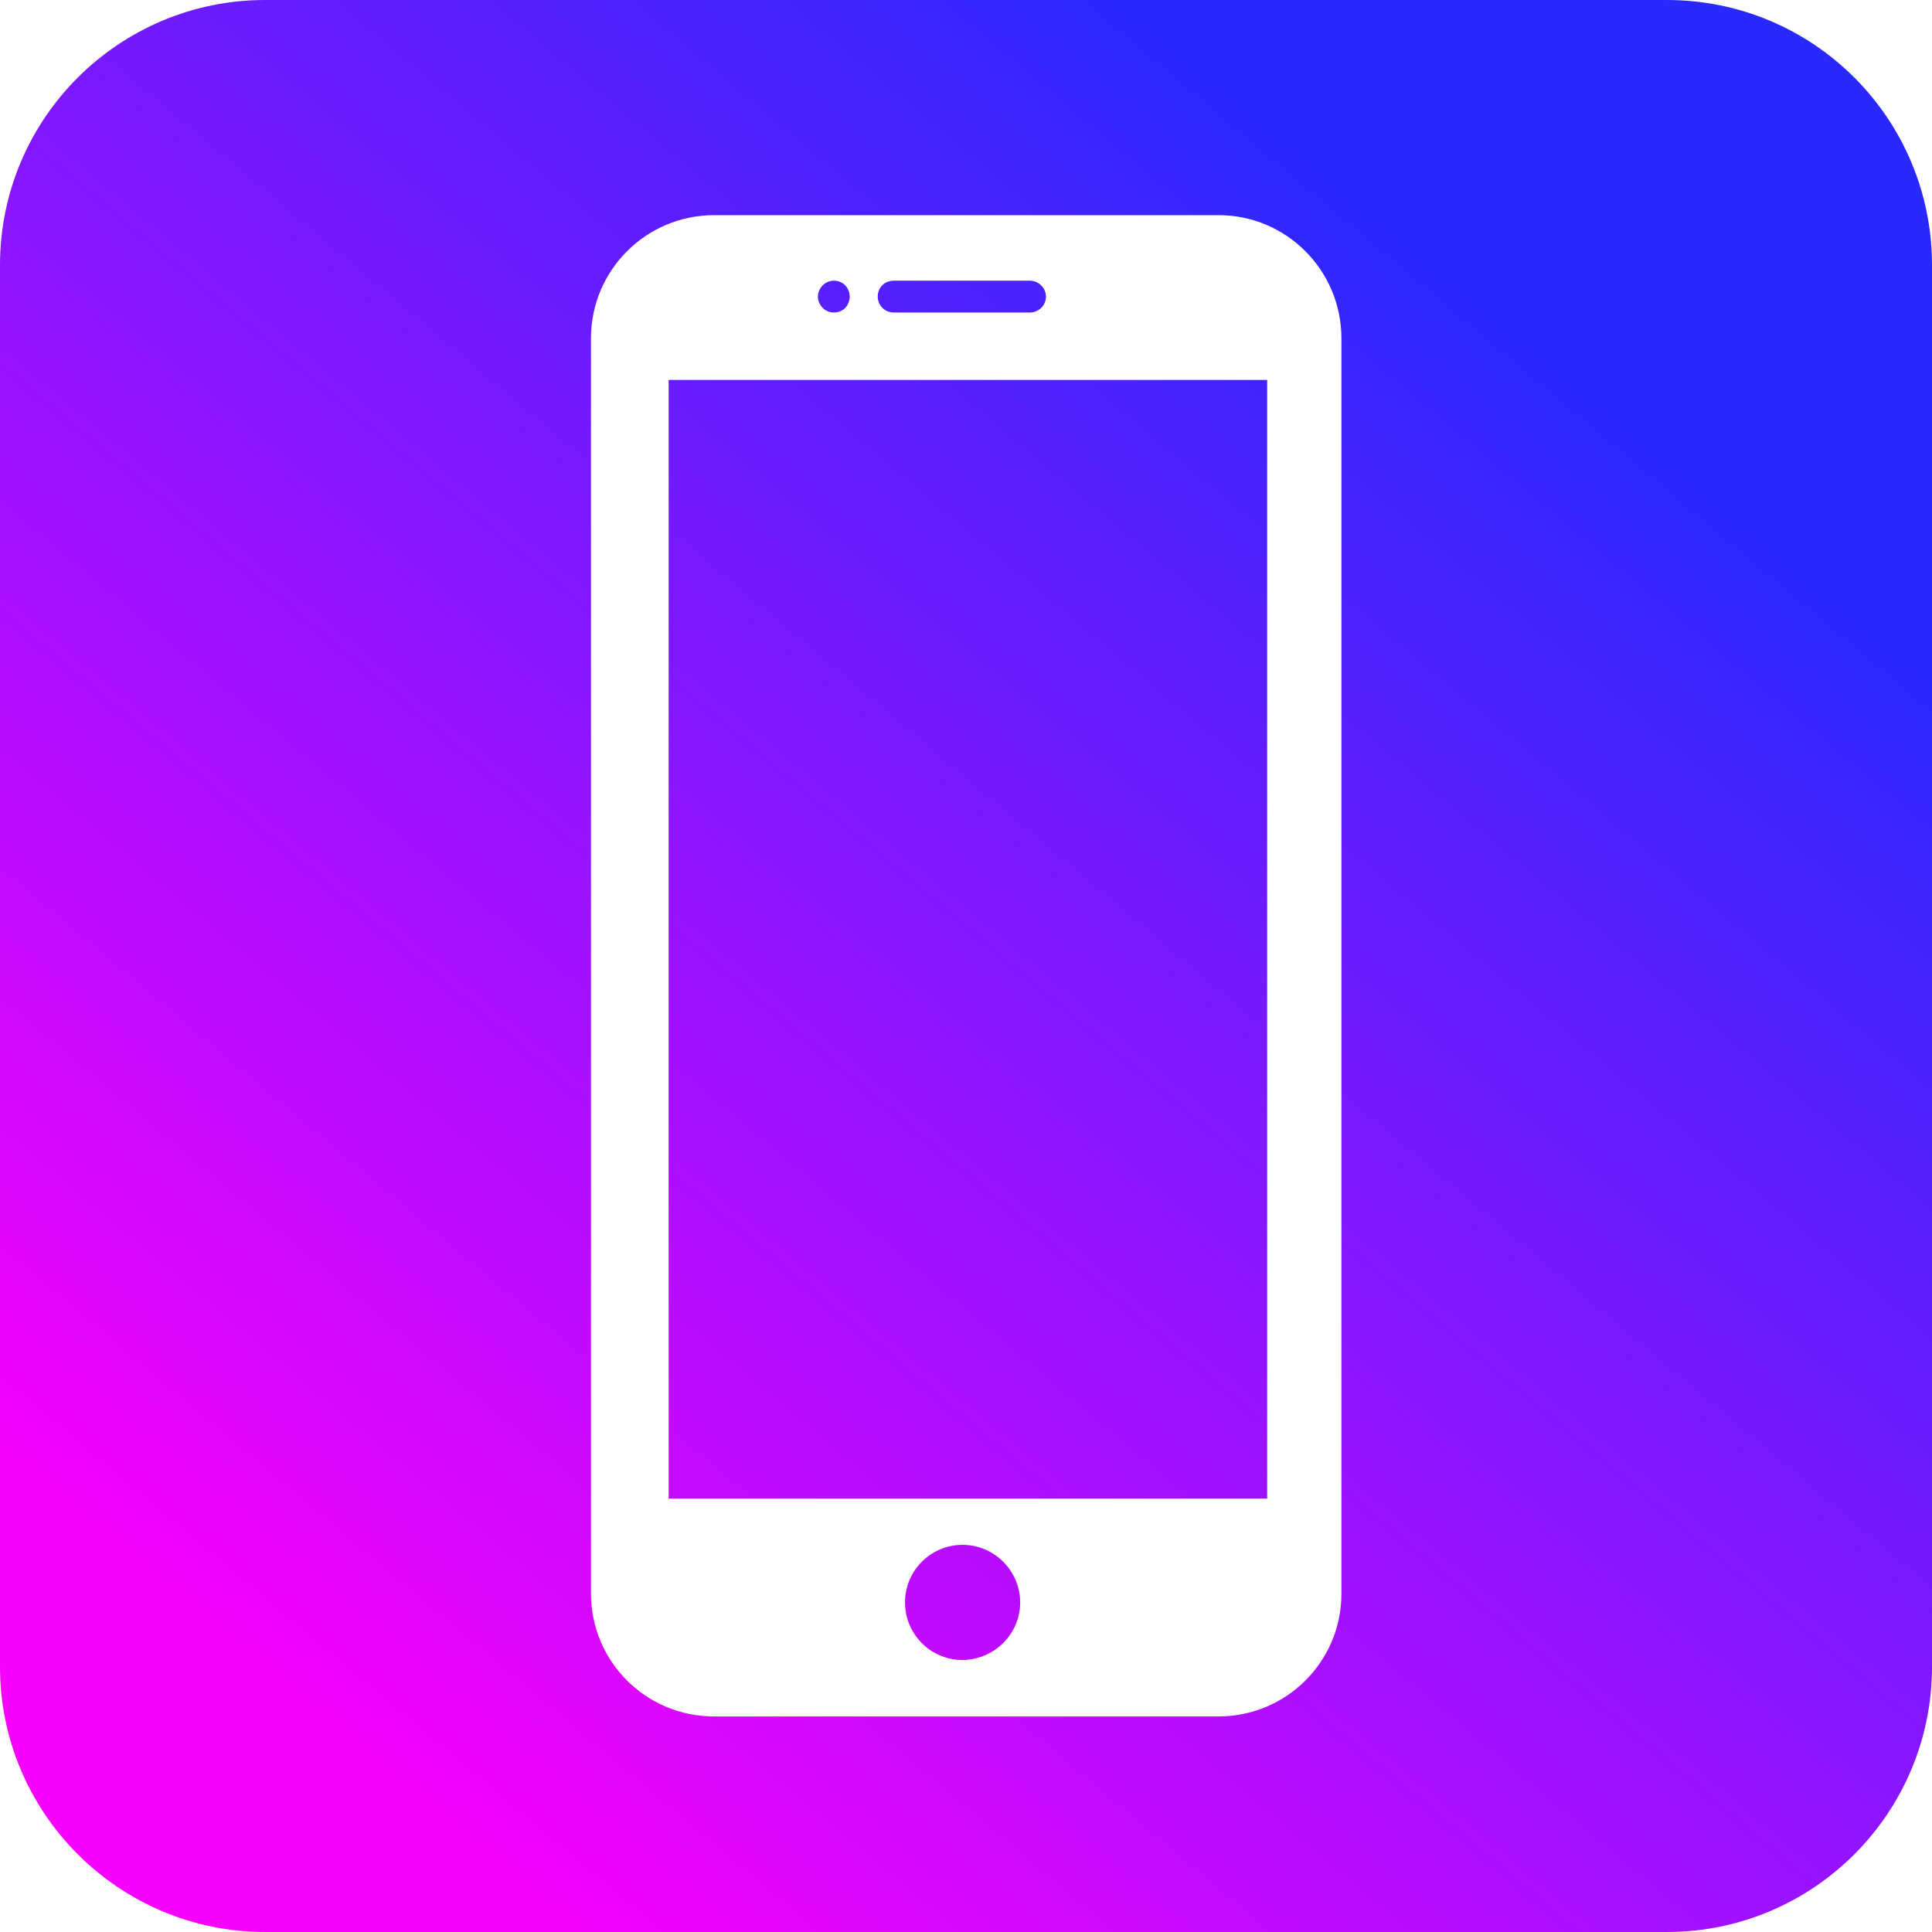 <?xml version="1.0" encoding="UTF-8"?><svg id="Layer_1" xmlns="http://www.w3.org/2000/svg" xmlns:xlink="http://www.w3.org/1999/xlink" viewBox="0 0 51 51"><defs><style>.cls-1{fill:url(#linear-gradient);}</style><linearGradient id="linear-gradient" x1="8.13" y1="46.23" x2="40.1" y2="8.08" gradientUnits="userSpaceOnUse"><stop offset="0" stop-color="#f800ff"/><stop offset="1" stop-color="#2828ff"/></linearGradient></defs><path class="cls-1" d="m21.72,8.13c-.08-.08-.13-.19-.13-.3s.05-.22.13-.3c.16-.16.43-.16.59,0,.16.17.16.43,0,.6-.16.16-.43.16-.59,0Zm3.69,32.65c-.84,0-1.52.68-1.52,1.52s.68,1.52,1.52,1.52c.84-.01,1.52-.69,1.52-1.52s-.68-1.52-1.52-1.52Zm-1.82-32.53h3.61c.22-.01.4-.18.41-.4.01-.24-.18-.43-.41-.44h-3.61c-.11,0-.22.04-.3.12-.08.08-.12.19-.12.3,0,.23.19.42.42.42Zm-5.94,31.31h15.8V10.03h-15.8v29.53ZM51,7v37c0,3.86-3.13,7-7,7H7c-3.86,0-7-3.14-7-7V7C0,3.13,3.14,0,7,0h37c3.87,0,7,3.13,7,7Zm-15.59,1.93c0-1.79-1.45-3.25-3.24-3.25h-13.32c-1.8,0-3.25,1.46-3.25,3.25v33.13c0,1.8,1.45,3.25,3.25,3.25h13.31c1.8,0,3.25-1.45,3.25-3.24V8.93Z"/></svg>